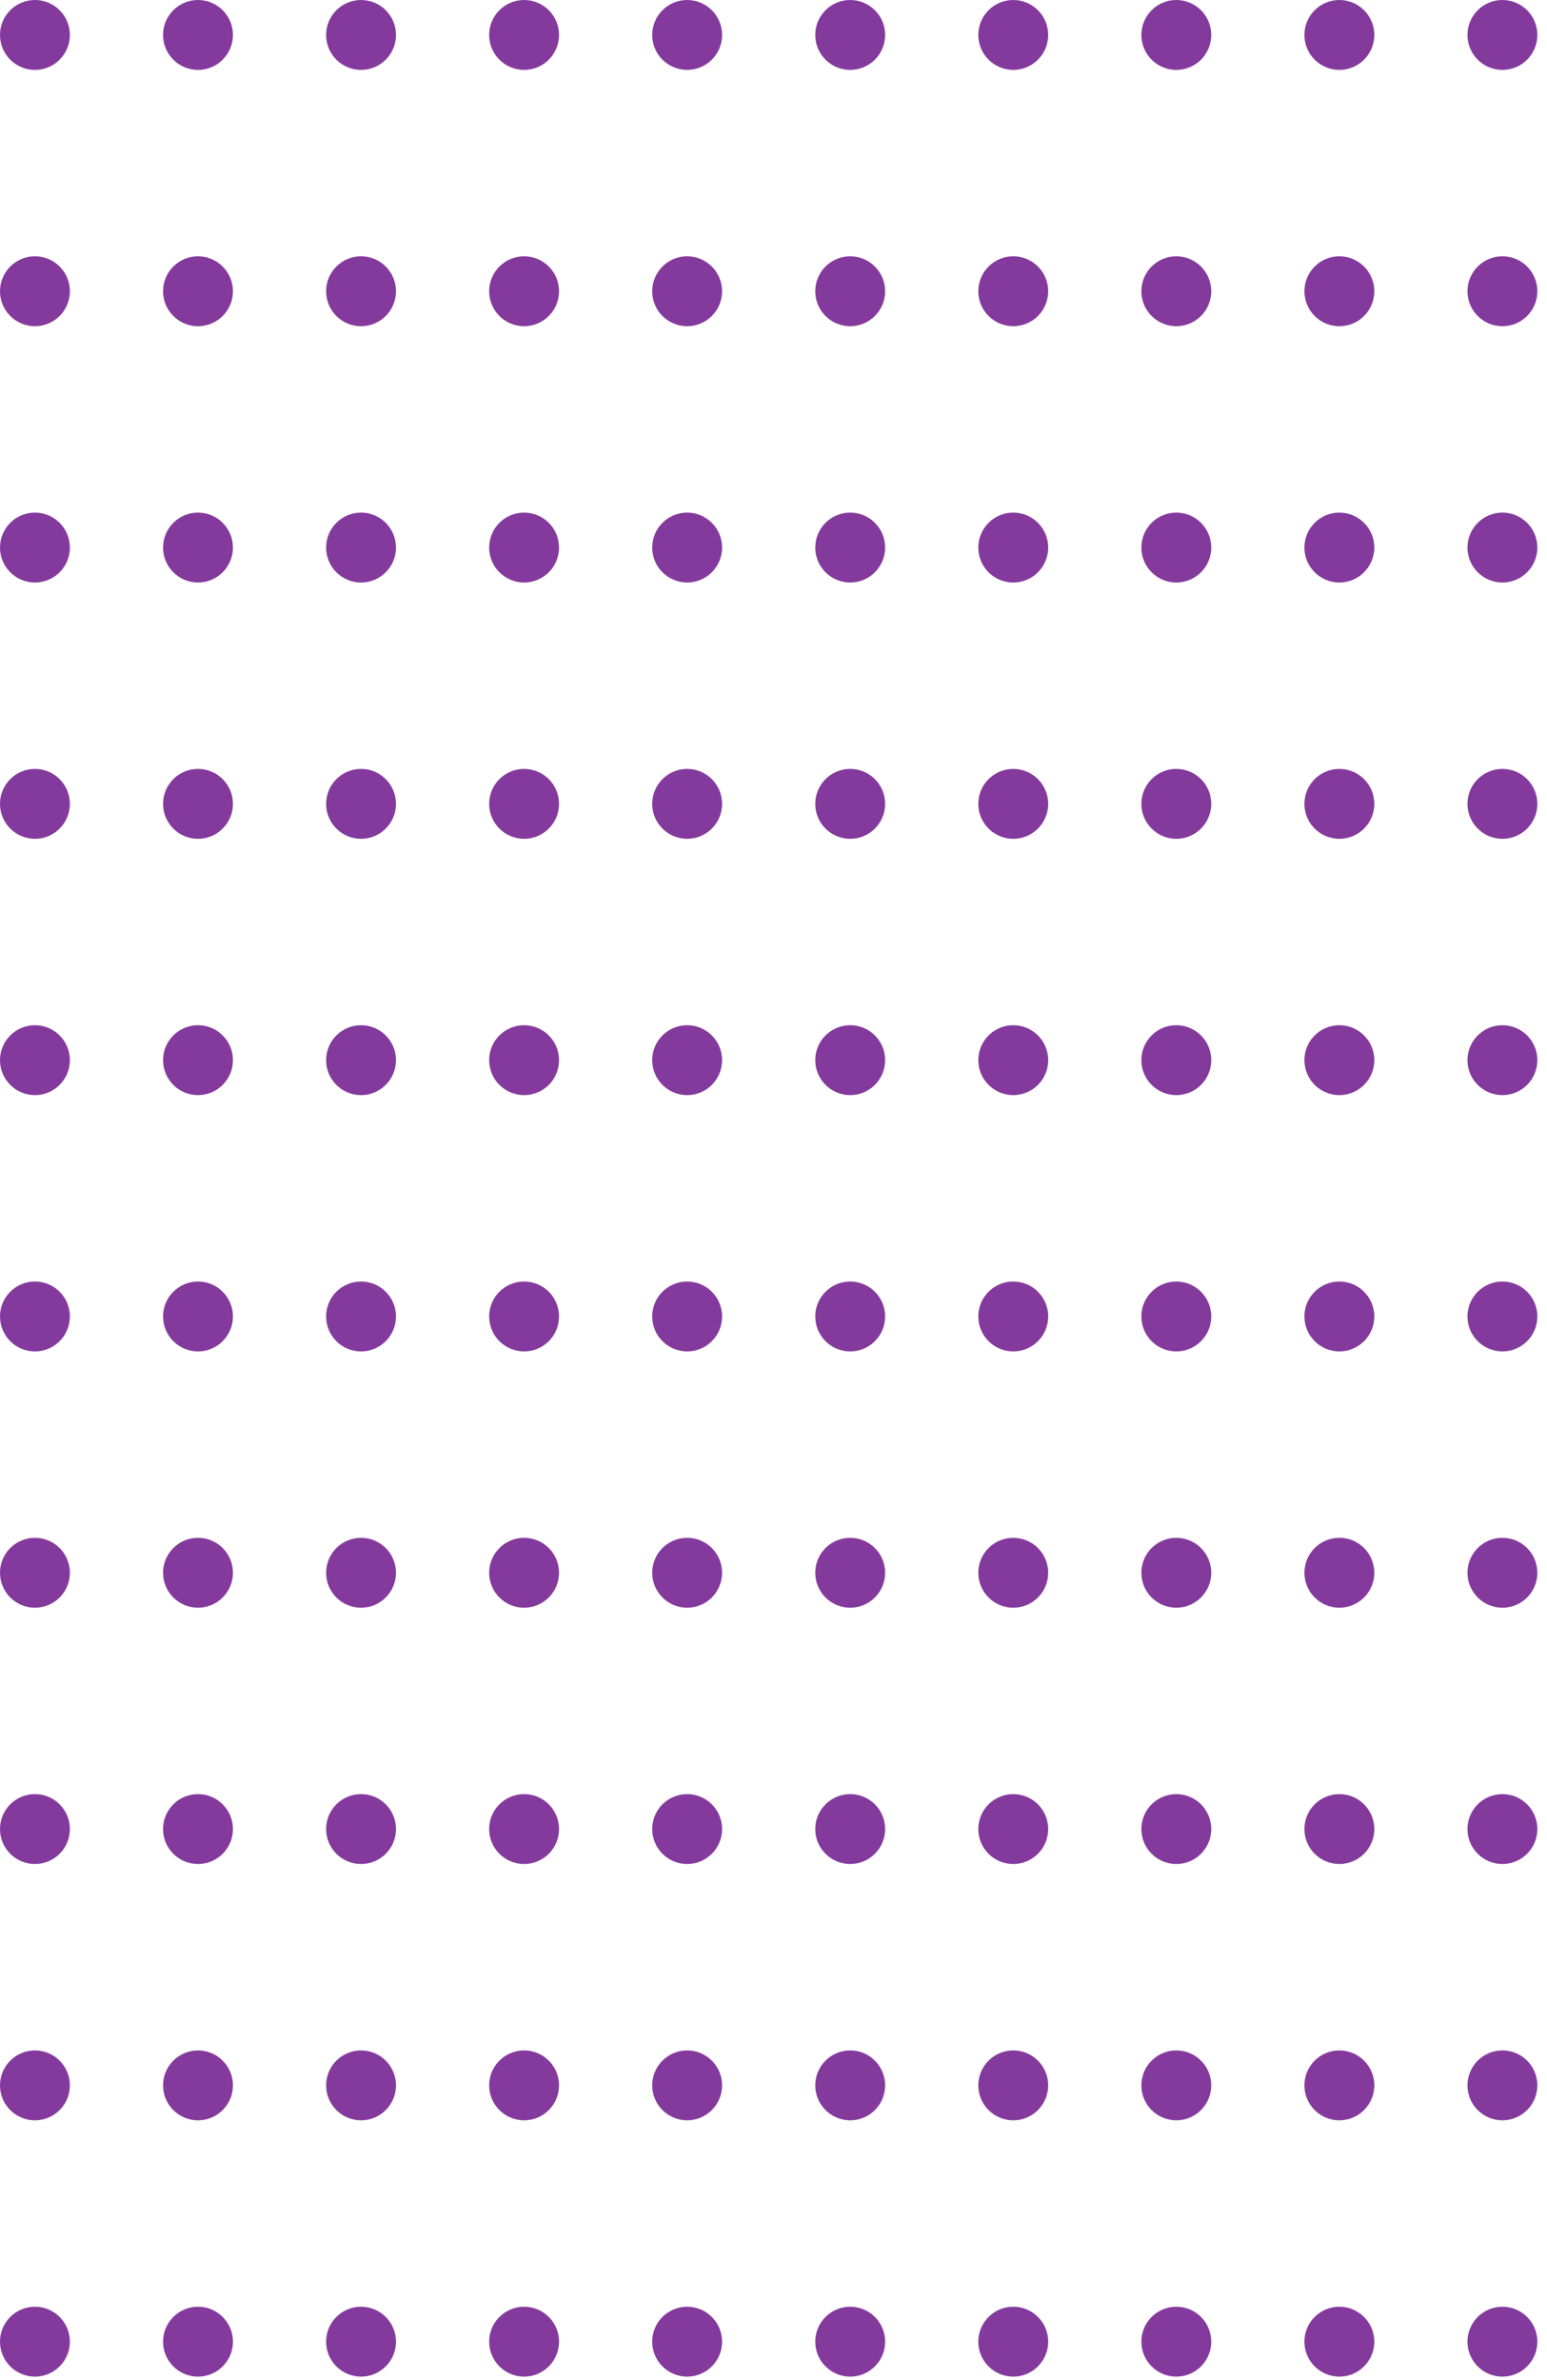 <svg width="145" height="223" viewBox="0 0 145 223" fill="none" xmlns="http://www.w3.org/2000/svg">
<circle cx="3.275" cy="3.275" r="3.275" fill="#843A9D"/>
<circle cx="18.558" cy="3.275" r="3.275" fill="#843A9D"/>
<circle cx="33.841" cy="3.275" r="3.275" fill="#843A9D"/>
<circle cx="49.124" cy="3.275" r="3.275" fill="#843A9D"/>
<circle cx="64.406" cy="3.275" r="3.275" fill="#843A9D"/>
<circle cx="79.689" cy="3.275" r="3.275" fill="#843A9D"/>
<circle cx="94.972" cy="3.275" r="3.275" fill="#843A9D"/>
<circle cx="110.255" cy="3.275" r="3.275" fill="#843A9D"/>
<circle cx="125.538" cy="3.275" r="3.275" fill="#843A9D"/>
<circle cx="140.821" cy="3.275" r="3.275" fill="#843A9D"/>
<circle cx="3.275" cy="27.291" r="3.275" fill="#843A9D"/>
<circle cx="18.558" cy="27.291" r="3.275" fill="#843A9D"/>
<circle cx="33.841" cy="27.291" r="3.275" fill="#843A9D"/>
<circle cx="49.124" cy="27.291" r="3.275" fill="#843A9D"/>
<circle cx="64.406" cy="27.291" r="3.275" fill="#843A9D"/>
<circle cx="79.689" cy="27.291" r="3.275" fill="#843A9D"/>
<circle cx="94.972" cy="27.291" r="3.275" fill="#843A9D"/>
<circle cx="110.255" cy="27.291" r="3.275" fill="#843A9D"/>
<circle cx="125.538" cy="27.291" r="3.275" fill="#843A9D"/>
<circle cx="140.821" cy="27.291" r="3.275" fill="#843A9D"/>
<circle cx="3.275" cy="51.307" r="3.275" fill="#843A9D"/>
<circle cx="18.558" cy="51.307" r="3.275" fill="#843A9D"/>
<circle cx="33.841" cy="51.307" r="3.275" fill="#843A9D"/>
<circle cx="49.124" cy="51.307" r="3.275" fill="#843A9D"/>
<circle cx="64.406" cy="51.307" r="3.275" fill="#843A9D"/>
<circle cx="79.689" cy="51.307" r="3.275" fill="#843A9D"/>
<circle cx="94.972" cy="51.307" r="3.275" fill="#843A9D"/>
<circle cx="110.255" cy="51.307" r="3.275" fill="#843A9D"/>
<circle cx="125.538" cy="51.307" r="3.275" fill="#843A9D"/>
<circle cx="140.821" cy="51.307" r="3.275" fill="#843A9D"/>
<circle cx="3.275" cy="75.323" r="3.275" fill="#843A9D"/>
<circle cx="18.558" cy="75.323" r="3.275" fill="#843A9D"/>
<circle cx="33.841" cy="75.323" r="3.275" fill="#843A9D"/>
<circle cx="49.124" cy="75.323" r="3.275" fill="#843A9D"/>
<circle cx="64.406" cy="75.323" r="3.275" fill="#843A9D"/>
<circle cx="79.689" cy="75.323" r="3.275" fill="#843A9D"/>
<circle cx="94.972" cy="75.323" r="3.275" fill="#843A9D"/>
<circle cx="110.255" cy="75.323" r="3.275" fill="#843A9D"/>
<circle cx="125.538" cy="75.323" r="3.275" fill="#843A9D"/>
<circle cx="140.821" cy="75.323" r="3.275" fill="#843A9D"/>
<circle cx="3.275" cy="99.339" r="3.275" fill="#843A9D"/>
<circle cx="18.558" cy="99.339" r="3.275" fill="#843A9D"/>
<circle cx="33.841" cy="99.339" r="3.275" fill="#843A9D"/>
<circle cx="49.124" cy="99.339" r="3.275" fill="#843A9D"/>
<circle cx="64.406" cy="99.339" r="3.275" fill="#843A9D"/>
<circle cx="79.689" cy="99.339" r="3.275" fill="#843A9D"/>
<circle cx="94.972" cy="99.339" r="3.275" fill="#843A9D"/>
<circle cx="110.255" cy="99.339" r="3.275" fill="#843A9D"/>
<circle cx="125.538" cy="99.339" r="3.275" fill="#843A9D"/>
<circle cx="140.821" cy="99.339" r="3.275" fill="#843A9D"/>
<circle cx="3.275" cy="123.355" r="3.275" fill="#843A9D"/>
<circle cx="18.558" cy="123.355" r="3.275" fill="#843A9D"/>
<circle cx="33.841" cy="123.355" r="3.275" fill="#843A9D"/>
<circle cx="49.124" cy="123.355" r="3.275" fill="#843A9D"/>
<circle cx="64.406" cy="123.355" r="3.275" fill="#843A9D"/>
<circle cx="79.689" cy="123.355" r="3.275" fill="#843A9D"/>
<circle cx="94.972" cy="123.355" r="3.275" fill="#843A9D"/>
<circle cx="110.255" cy="123.355" r="3.275" fill="#843A9D"/>
<circle cx="125.538" cy="123.355" r="3.275" fill="#843A9D"/>
<circle cx="140.821" cy="123.355" r="3.275" fill="#843A9D"/>
<circle cx="3.275" cy="147.371" r="3.275" fill="#843A9D"/>
<circle cx="18.558" cy="147.371" r="3.275" fill="#843A9D"/>
<circle cx="33.841" cy="147.371" r="3.275" fill="#843A9D"/>
<circle cx="49.124" cy="147.371" r="3.275" fill="#843A9D"/>
<circle cx="64.406" cy="147.371" r="3.275" fill="#843A9D"/>
<circle cx="79.689" cy="147.371" r="3.275" fill="#843A9D"/>
<circle cx="94.972" cy="147.371" r="3.275" fill="#843A9D"/>
<circle cx="110.255" cy="147.371" r="3.275" fill="#843A9D"/>
<circle cx="125.538" cy="147.371" r="3.275" fill="#843A9D"/>
<circle cx="140.821" cy="147.371" r="3.275" fill="#843A9D"/>
<circle cx="3.275" cy="171.386" r="3.275" fill="#843A9D"/>
<circle cx="18.558" cy="171.386" r="3.275" fill="#843A9D"/>
<circle cx="33.841" cy="171.386" r="3.275" fill="#843A9D"/>
<circle cx="49.124" cy="171.386" r="3.275" fill="#843A9D"/>
<circle cx="64.406" cy="171.386" r="3.275" fill="#843A9D"/>
<circle cx="79.689" cy="171.386" r="3.275" fill="#843A9D"/>
<circle cx="94.972" cy="171.386" r="3.275" fill="#843A9D"/>
<circle cx="110.255" cy="171.386" r="3.275" fill="#843A9D"/>
<circle cx="125.538" cy="171.386" r="3.275" fill="#843A9D"/>
<circle cx="140.821" cy="171.386" r="3.275" fill="#843A9D"/>
<circle cx="3.275" cy="195.402" r="3.275" fill="#843A9D"/>
<circle cx="18.558" cy="195.402" r="3.275" fill="#843A9D"/>
<circle cx="33.841" cy="195.402" r="3.275" fill="#843A9D"/>
<circle cx="49.124" cy="195.402" r="3.275" fill="#843A9D"/>
<circle cx="64.406" cy="195.402" r="3.275" fill="#843A9D"/>
<circle cx="79.689" cy="195.402" r="3.275" fill="#843A9D"/>
<circle cx="94.972" cy="195.402" r="3.275" fill="#843A9D"/>
<circle cx="110.255" cy="195.402" r="3.275" fill="#843A9D"/>
<circle cx="125.538" cy="195.402" r="3.275" fill="#843A9D"/>
<circle cx="140.821" cy="195.402" r="3.275" fill="#843A9D"/>
<circle cx="3.275" cy="219.418" r="3.275" fill="#843A9D"/>
<circle cx="18.558" cy="219.418" r="3.275" fill="#843A9D"/>
<circle cx="33.841" cy="219.418" r="3.275" fill="#843A9D"/>
<circle cx="49.124" cy="219.418" r="3.275" fill="#843A9D"/>
<circle cx="64.406" cy="219.418" r="3.275" fill="#843A9D"/>
<circle cx="79.689" cy="219.418" r="3.275" fill="#843A9D"/>
<circle cx="94.972" cy="219.418" r="3.275" fill="#843A9D"/>
<circle cx="110.255" cy="219.418" r="3.275" fill="#843A9D"/>
<circle cx="125.538" cy="219.418" r="3.275" fill="#843A9D"/>
<circle cx="140.821" cy="219.418" r="3.275" fill="#843A9D"/>
</svg>
